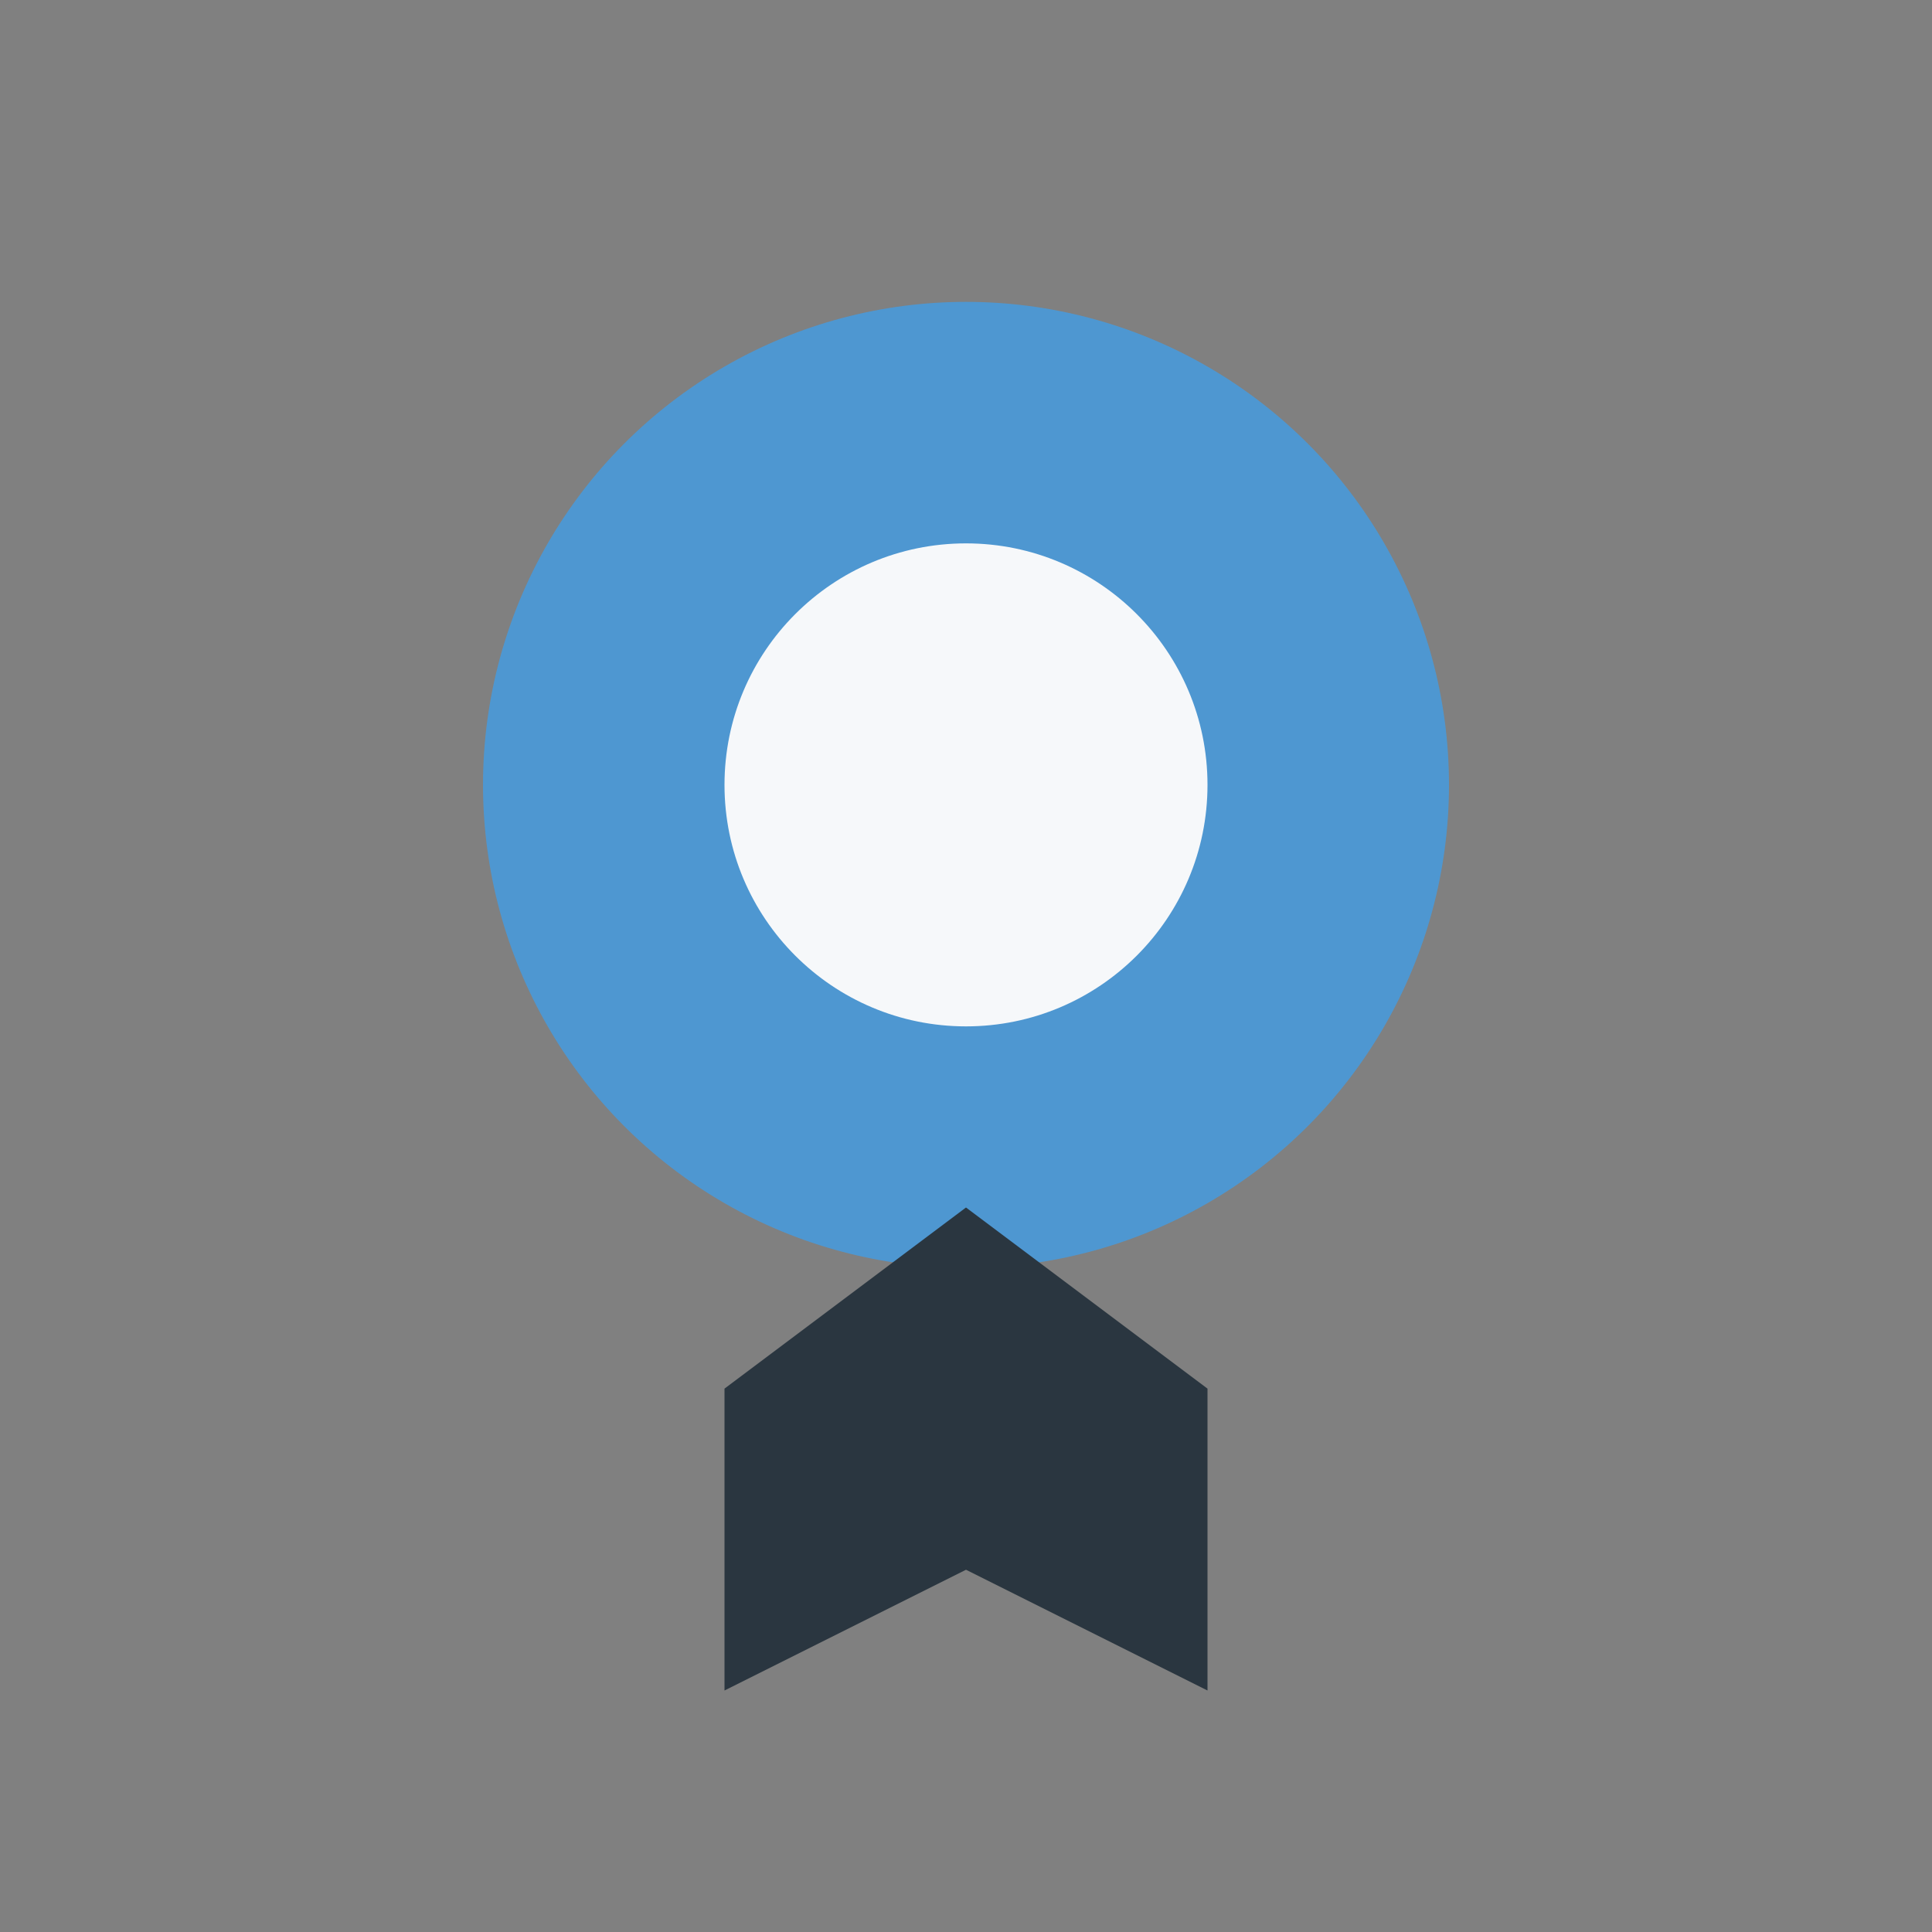 <?xml version="1.0" encoding="UTF-8"?>
<svg xmlns="http://www.w3.org/2000/svg" width="32" height="32" viewBox="0 0 32 32"><rect x="0" y="0" width="32" height="32" fill="#808080" stroke="none"/><circle cx="16" cy="13" r="8" fill="#4E97D1"/><path d="M12 23l4-3 4 3v5l-4-2-4 2z" fill="#2A3640"/><circle cx="16" cy="13" r="4" fill="#F6F8FA"/></svg>